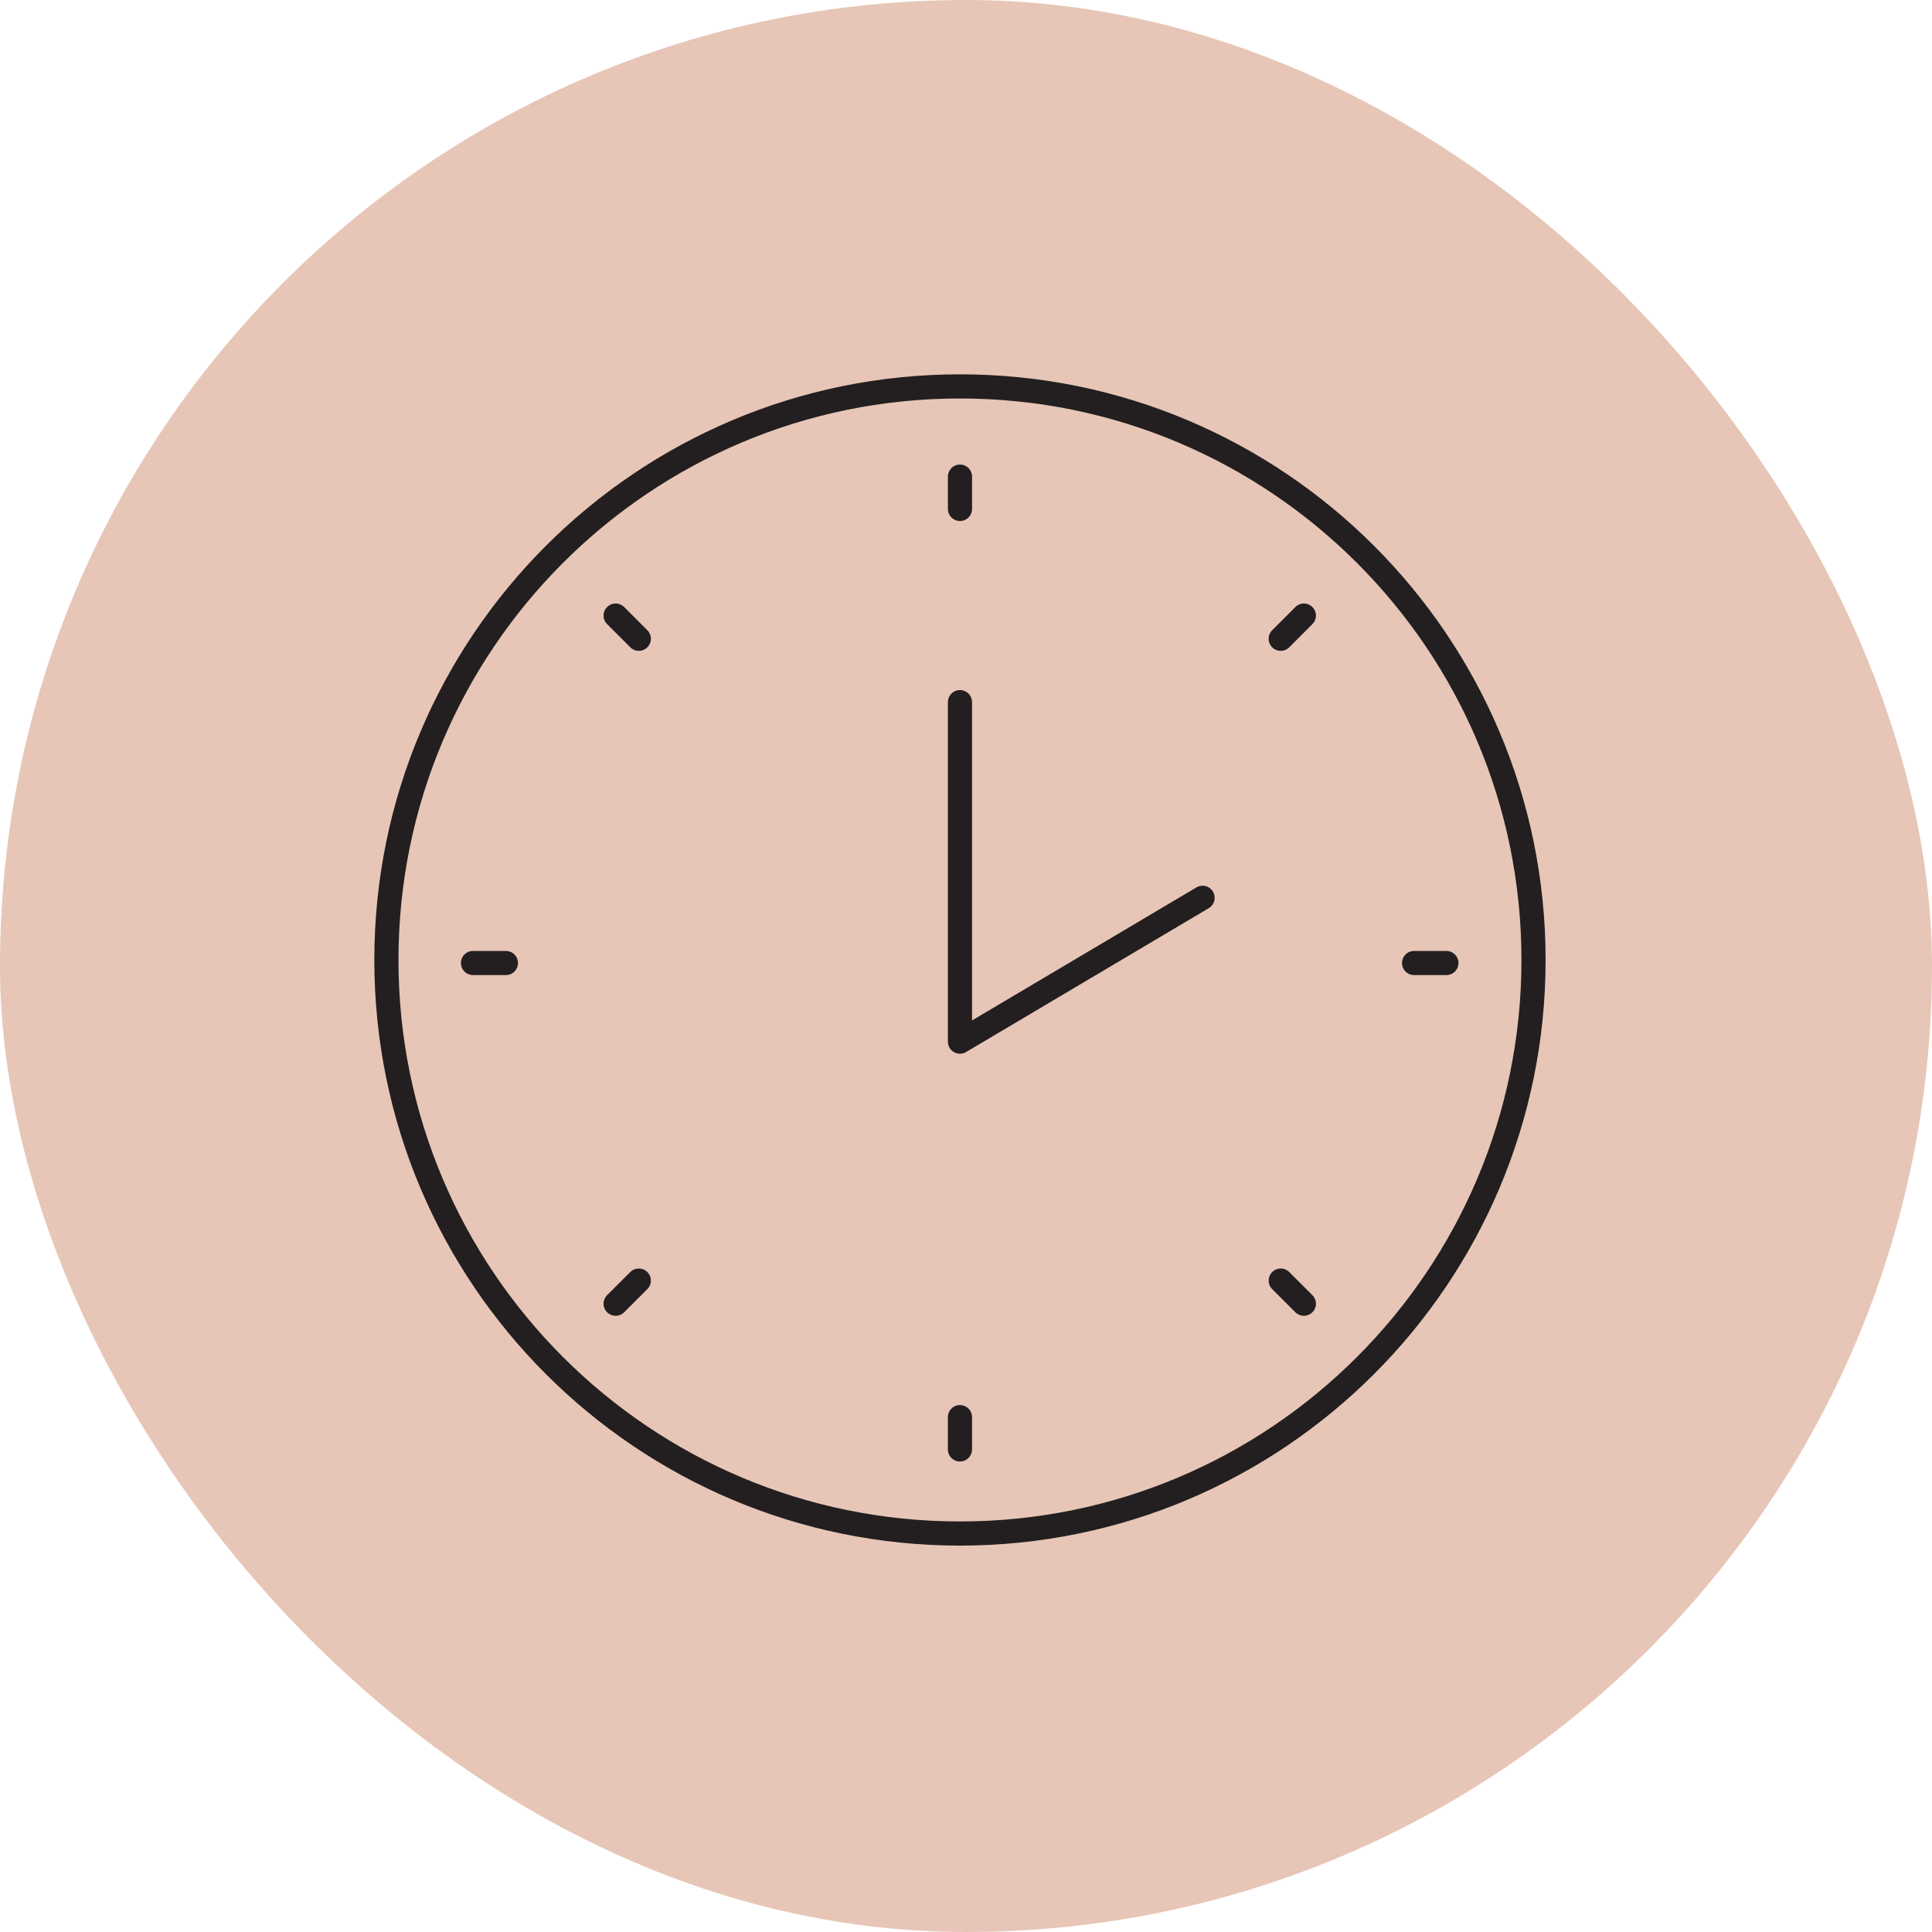 <svg xmlns="http://www.w3.org/2000/svg" fill="none" viewBox="0 0 40 40" height="40" width="40">
<rect fill="#E7C6B7" rx="20" height="40" width="40"></rect>
<path stroke-miterlimit="10" stroke-width="0.5" stroke="#231F20" d="M19.875 31.75C26.433 31.75 31.75 26.433 31.75 19.875C31.75 13.317 26.433 8 19.875 8C13.317 8 8 13.317 8 19.875C8 26.433 13.317 31.75 19.875 31.75Z"></path>
<path stroke-linejoin="round" stroke-linecap="round" stroke-width="0.5" stroke="#231F20" d="M19.875 14.537V21.566L24.898 18.588"></path>
<path stroke-linejoin="round" stroke-linecap="round" stroke-width="0.5" stroke="#231F20" d="M19.875 9.868V10.537"></path>
<path stroke-linejoin="round" stroke-linecap="round" stroke-width="0.5" stroke="#231F20" d="M19.875 29.34V30.009"></path>
<path stroke-linejoin="round" stroke-linecap="round" stroke-width="0.5" stroke="#231F20" d="M29.946 19.938H29.277"></path>
<path stroke-linejoin="round" stroke-linecap="round" stroke-width="0.5" stroke="#231F20" d="M10.474 19.938H9.793"></path>
<path stroke-linejoin="round" stroke-linecap="round" stroke-width="0.5" stroke="#231F20" d="M26.995 12.745L26.516 13.225"></path>
<path stroke-linejoin="round" stroke-linecap="round" stroke-width="0.5" stroke="#231F20" d="M13.226 26.513L12.746 26.992"></path>
<path stroke-linejoin="round" stroke-linecap="round" stroke-width="0.5" stroke="#231F20" d="M12.746 12.745L13.226 13.225"></path>
<path stroke-linejoin="round" stroke-linecap="round" stroke-width="0.5" stroke="#231F20" d="M26.516 26.513L26.995 26.992"></path>
</svg>
